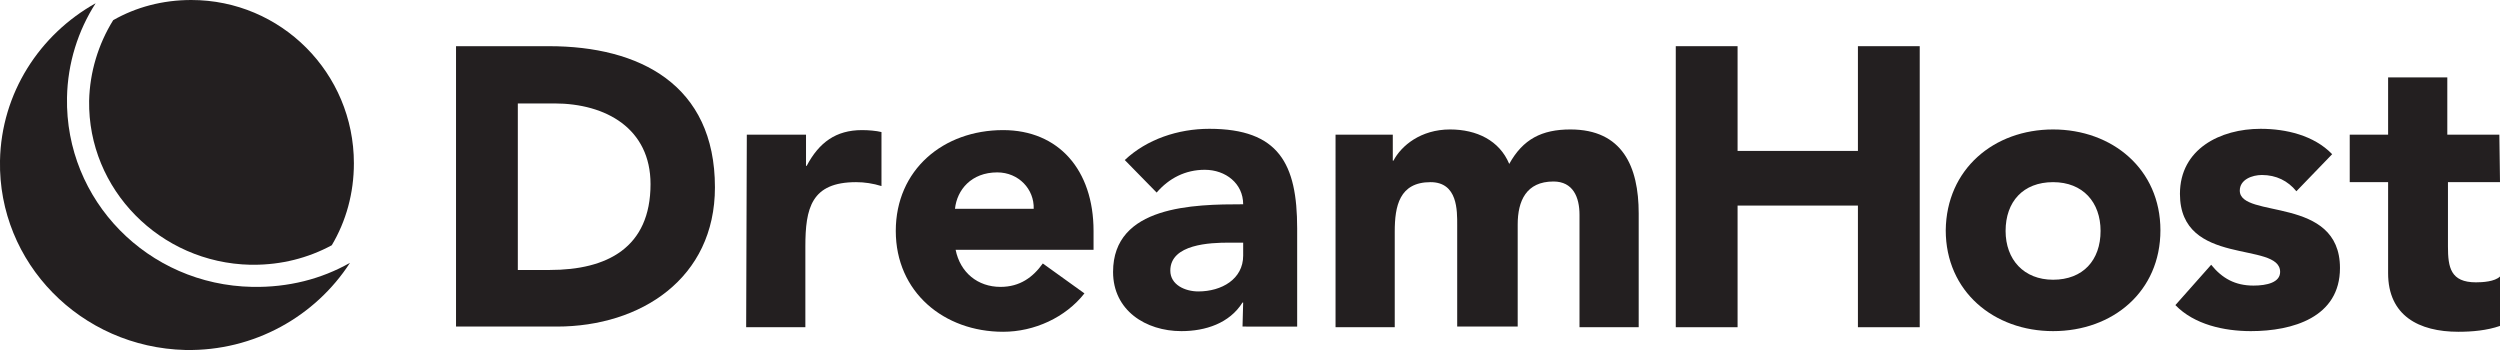 <?xml version="1.0" encoding="utf-8"?>
<!-- Generator: Adobe Illustrator 24.2.0, SVG Export Plug-In . SVG Version: 6.00 Build 0)  -->
<svg version="1.1" id="Layer_1" xmlns="http://www.w3.org/2000/svg" xmlns:xlink="http://www.w3.org/1999/xlink" x="0px" y="0px"
	 viewBox="0 0 384.3 53.8" style="enable-background:new 0 0 384.3 53.8;" xml:space="preserve">
<style type="text/css">
	.st0{fill:#231F20;}
</style>
<path class="st0" d="M79.6,41.5h4.9c8.8,0,15.5-3.4,15.5-13.2c0-8.5-6.8-12.4-14.8-12.4h-5.6V41.5z M70.1,7.1h14.3
	c13.9,0,25.5,5.9,25.5,21.7c0,14-11.4,21.4-24.3,21.4H70.1V7.1z"/>
<path class="st0" d="M114.8,20.7h9.1v4.8h0.1c1.9-3.6,4.5-5.5,8.5-5.5c1,0,2.2,0.1,3,0.3v8.3c-1.3-0.4-2.6-0.6-3.9-0.6
	c-6.9,0-7.8,4-7.8,9.9v12.4h-9.1L114.8,20.7L114.8,20.7z"/>
<path class="st0" d="M158.9,32.1c0.1-3-2.3-5.6-5.6-5.6c-4,0-6.2,2.7-6.5,5.6H158.9z M166.7,45.1c-2.9,3.7-7.7,5.9-12.5,5.9
	c-9.1,0-16.5-6.1-16.5-15.5S145,20,154.2,20c8.5,0,13.9,6.1,13.9,15.5v2.9h-21.2c0.7,3.5,3.4,5.7,6.9,5.7c3,0,5-1.5,6.5-3.6
	L166.7,45.1z"/>
<path class="st0" d="M188.9,37.3c-2.8,0-9,0.2-9,4.3c0,2.2,2.3,3.2,4.3,3.2c3.6,0,6.9-1.9,6.9-5.5v-2H188.9L188.9,37.3z M191.1,46.5
	H191c-2,3.2-5.7,4.4-9.4,4.4c-5.5,0-10.5-3.2-10.5-9.1c0-10.2,12.4-10.4,20-10.4c0-3.2-2.7-5.3-5.9-5.3c-3,0-5.5,1.3-7.4,3.5l-4.9-5
	c3.4-3.2,8.2-4.8,13-4.8c10.7,0,13.5,5.4,13.5,15.3v15.1H191L191.1,46.5L191.1,46.5z"/>
<path class="st0" d="M205.3,20.7h8.8v4h0.1c1.2-2.3,4.2-4.8,8.7-4.8c4.1,0,7.6,1.7,9.1,5.3c2.1-3.8,5-5.3,9.4-5.3
	c8,0,10.5,5.7,10.5,12.9v17.5h-9.1V33c0-2.7-1-5.1-4-5.1c-4.2,0-5.5,3-5.5,6.6v15.7H224V34.6c0-2.2,0.1-6.6-4.1-6.6
	c-4.8,0-5.5,3.7-5.5,7.6v14.7h-9.1L205.3,20.7L205.3,20.7z"/>
<polygon class="st0" points="257.6,7.1 267.1,7.1 267.1,23.2 285.6,23.2 285.6,7.1 295.1,7.1 295.1,50.3 285.6,50.3 285.6,31.6 
	267.1,31.6 267.1,50.3 257.6,50.3 "/>
<path class="st0" d="M315.6,43c4.6,0,7.3-3,7.3-7.5c0-4.4-2.7-7.5-7.3-7.5c-4.6,0-7.3,3-7.3,7.5C308.3,39.9,311.1,43,315.6,43
	 M315.6,19.9c9.1,0,16.5,6.1,16.5,15.5s-7.3,15.5-16.5,15.5c-9.1,0-16.5-6.1-16.5-15.5C299.2,26,306.5,19.9,315.6,19.9"/>
<path class="st0" d="M353,29.4c-1.3-1.6-3.1-2.5-5.3-2.5c-1.5,0-3.4,0.7-3.4,2.4c0,4.4,15.4,0.7,15.4,11.9c0,7.6-7.3,9.7-13.7,9.7
	c-4.1,0-8.7-1-11.6-4l5.5-6.2c1.7,2.1,3.7,3.2,6.5,3.2c2.1,0,4.1-0.5,4.1-2.1c0-4.8-15.4-0.7-15.4-12c0-6.9,6.2-10,12.4-10
	c3.9,0,8.2,1,11,3.9L353,29.4z"/>
<path class="st0" d="M384.3,28h-8v9.9c0,3.2,0.4,5.5,4.3,5.5c1,0,2.9-0.1,3.7-0.9v7.6c-2,0.7-4.3,0.9-6.4,0.9
	c-6.1,0-10.8-2.5-10.8-9V28h-5.9v-7.3h5.9v-8.8h9.1v8.8h8L384.3,28L384.3,28z"/>
<path class="st0" d="M53.8,40.4c-4.4,2.5-9.5,3.8-15,3.7C22.7,43.8,10,30.8,10.3,15C10.4,9.7,12,4.7,14.7,0.5
	C6.1,5.3,0.2,14.3,0,24.7c-0.3,15.7,12.4,28.7,28.5,29.1C39.1,54,48.5,48.6,53.8,40.4"/>
<path class="st0" d="M38.5,40.7c0.2,0,0.4,0,0.5,0c4.2,0,8.3-1,12-3c2.2-3.7,3.4-8,3.4-12.6C54.4,11.2,43.2,0,29.4,0
	c-4.4,0-8.5,1.1-12,3.1c-2.3,3.7-3.6,8-3.7,12.4C13.5,29.1,24.6,40.4,38.5,40.7"/>
</svg>
